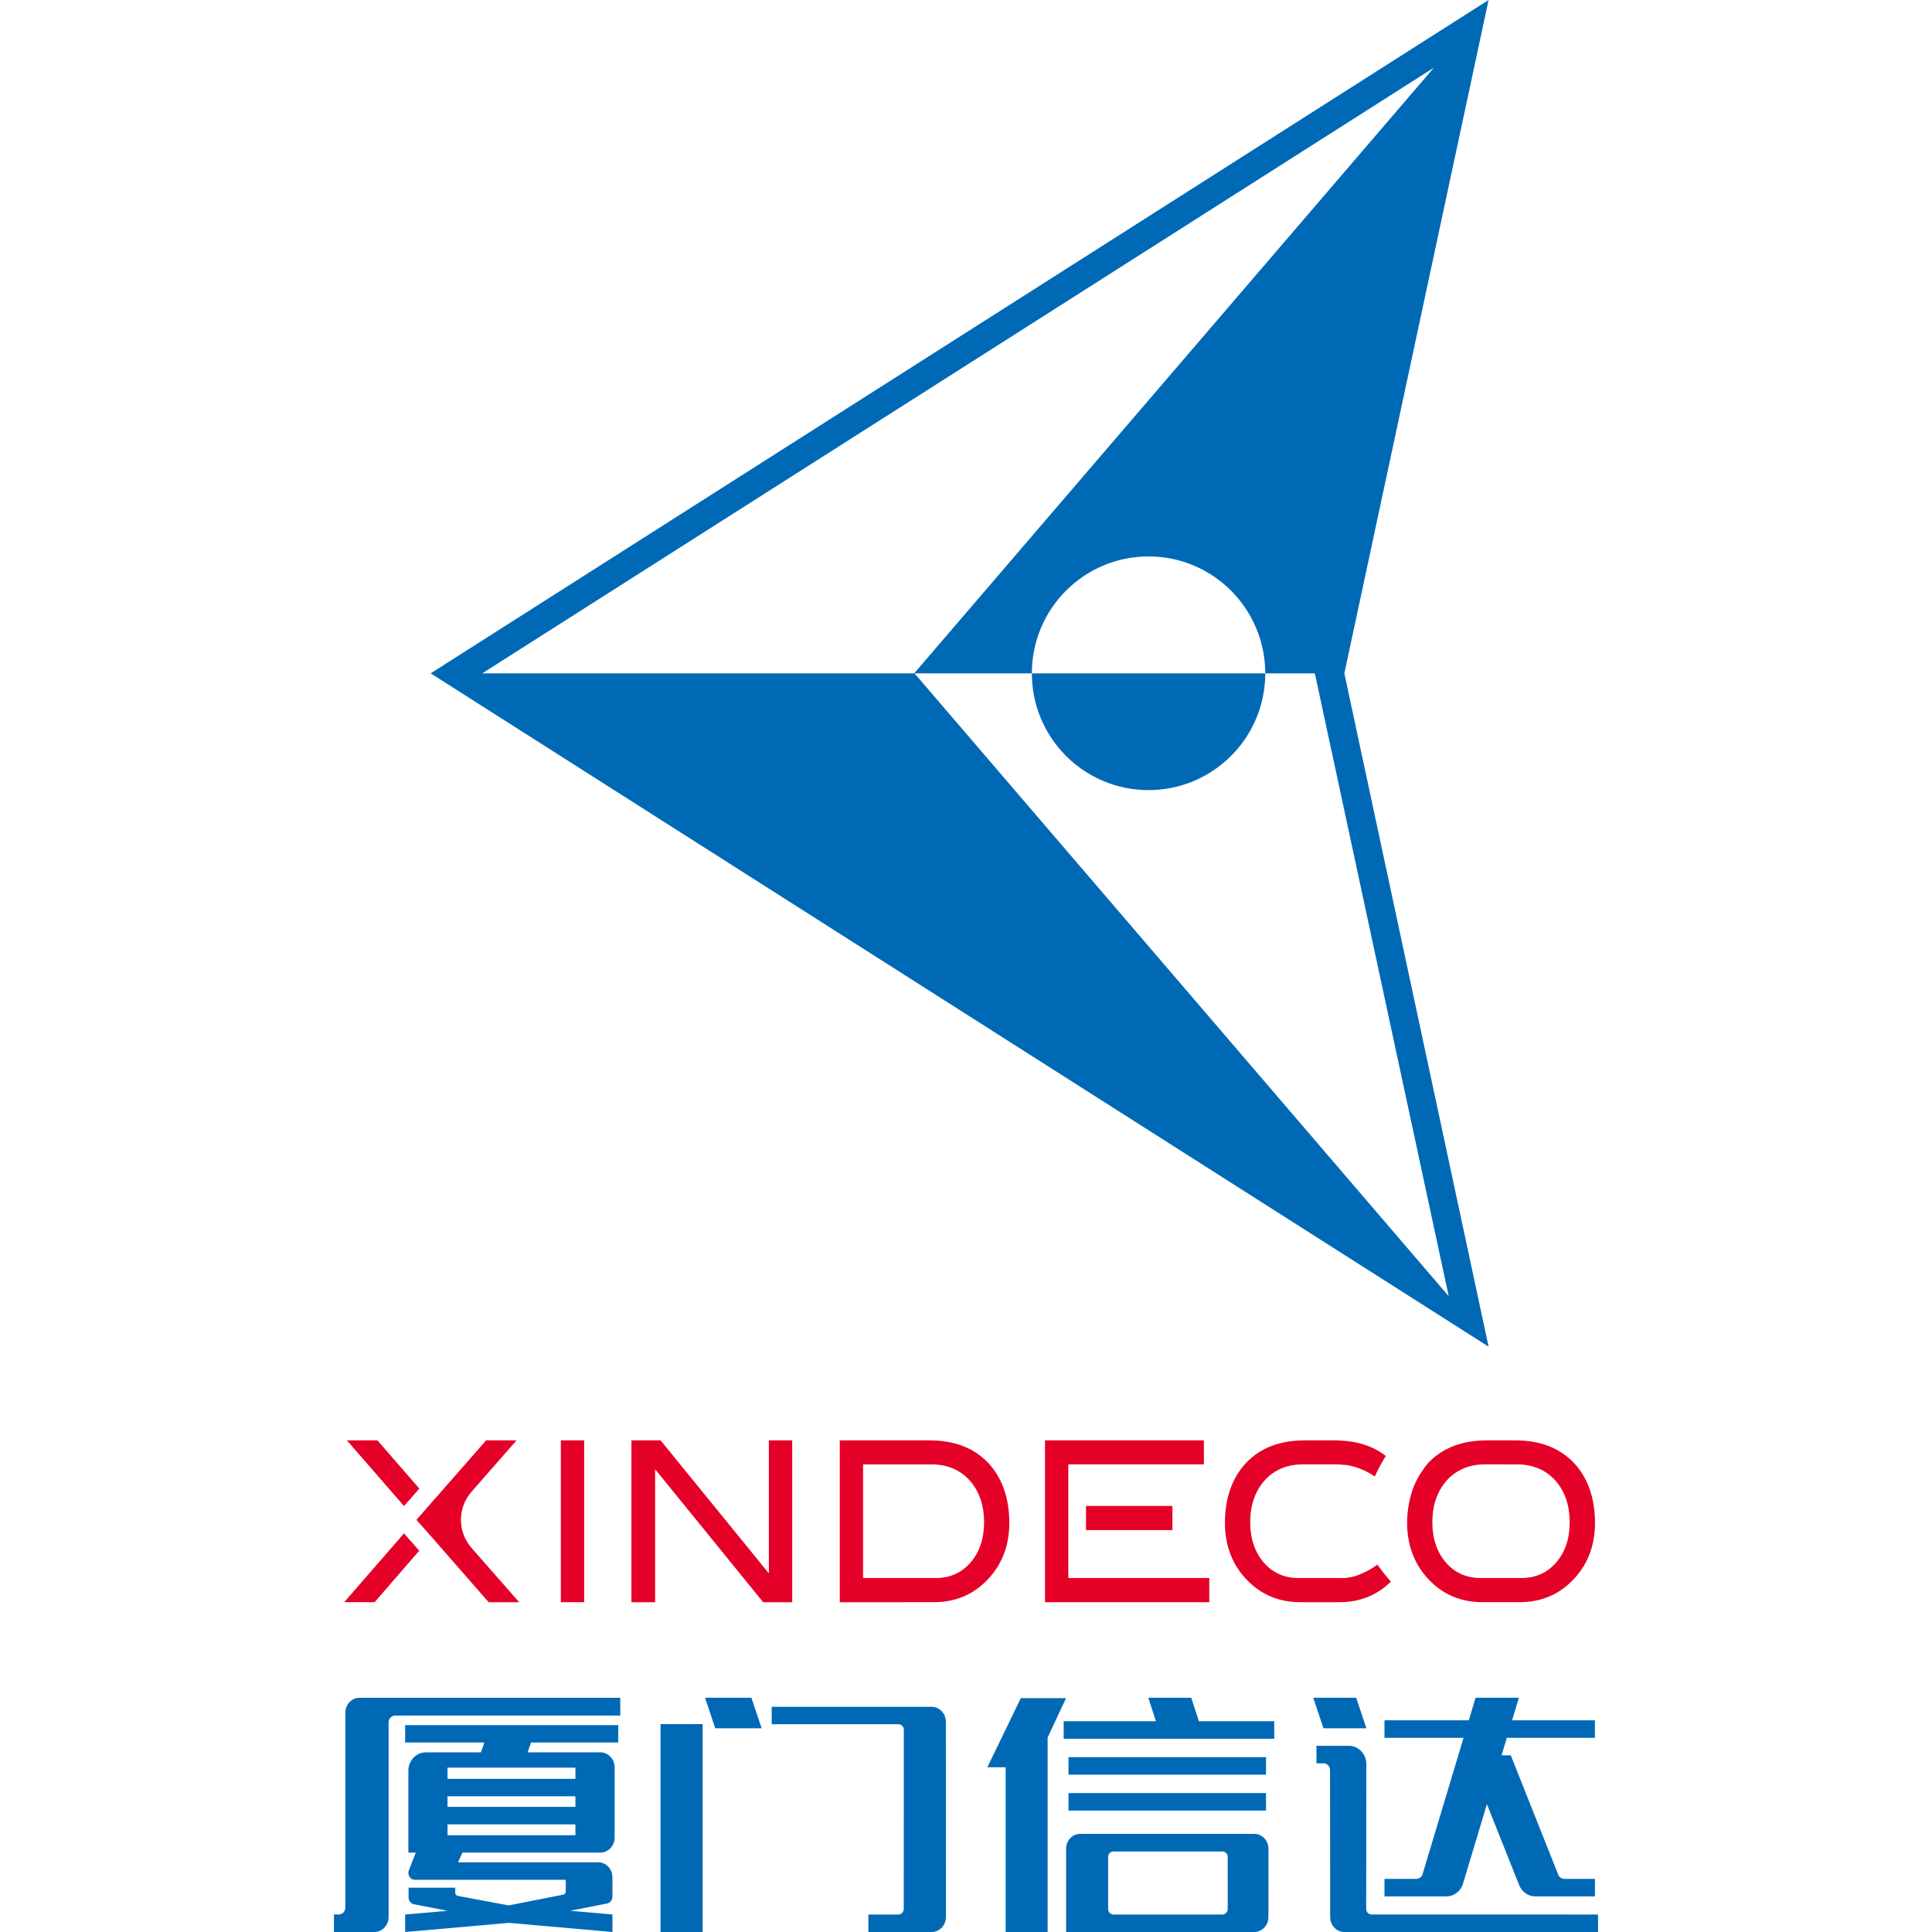 <?xml version="1.0" encoding="utf-8"?>
<!-- Generator: Adobe Illustrator 17.0.0, SVG Export Plug-In . SVG Version: 6.00 Build 0)  -->
<!DOCTYPE svg PUBLIC "-//W3C//DTD SVG 1.1//EN" "http://www.w3.org/Graphics/SVG/1.1/DTD/svg11.dtd">
<svg version="1.1" id="图层_1" xmlns="http://www.w3.org/2000/svg" xmlns:xlink="http://www.w3.org/1999/xlink" x="0px" y="0px"
	 width="110px" height="110px" viewBox="0 0 110 110" enable-background="new 0 0 110 110" xml:space="preserve">
<g>
	<g>
		<path fill="#0069B6" d="M65.394,44.985c3.668,0,6.644-2.978,6.644-6.647H58.75C58.75,42.006,61.716,44.985,65.394,44.985z"/>
		<path fill="#0069B6" d="M84.753,0L24.52,38.338l60.234,38.335l-8.212-38.335L84.753,0z M81.641,3.853L52.049,38.338H27.456
			L81.641,3.853z M52.069,38.338h6.681c0-3.677,2.967-6.657,6.644-6.657c3.668,0,6.644,2.98,6.644,6.657h2.824l7.571,35.225
			l0.046,0.233L52.069,38.338z"/>
	</g>
	<g>
		<polygon fill="#E50027" points="19.596,91.222 23.003,87.303 23.868,88.292 21.329,91.222 		"/>
		<polygon fill="#E50027" points="19.749,82.007 21.489,82.007 23.875,84.754 23.003,85.748 		"/>
		<rect x="31.931" y="82.007" fill="#E50027" width="1.33" height="9.215"/>
		<polygon fill="#E50027" points="43.451,91.223 37.3,83.651 37.3,91.223 35.951,91.223 35.951,82.007 37.61,82.007 43.777,89.582 
			43.777,82.007 45.106,82.007 45.106,91.223 		"/>
		<path fill="#E50027" d="M47.814,91.223v-9.215h5.089c1.428,0,2.524,0.416,3.351,1.272c0.804,0.856,1.212,2.011,1.212,3.432
			c0,1.316-0.437,2.423-1.298,3.288c-0.797,0.811-1.805,1.222-2.997,1.222L47.814,91.223L47.814,91.223z M49.139,89.846h4.137
			c0.811,0,1.46-0.288,1.982-0.879c0.513-0.601,0.772-1.371,0.772-2.291c0-0.978-0.28-1.785-0.833-2.399
			c-0.546-0.598-1.276-0.901-2.17-0.901H49.14L49.139,89.846L49.139,89.846z"/>
		<rect x="61.833" y="85.742" fill="#E50027" width="4.919" height="1.375"/>
		<polygon fill="#E50027" points="59.498,91.223 59.498,82.007 68.544,82.007 68.544,83.375 60.825,83.375 60.825,89.846 
			68.851,89.846 68.851,91.223 		"/>
		<path fill="#E50027" d="M27.821,91.223l-3.235-3.701l-0.876-0.988l3.968-4.526h1.733l-2.567,2.929
			c-0.8,0.913-0.8,2.28,0.001,3.193l2.715,3.093C29.561,91.223,27.821,91.223,27.821,91.223z"/>
		<path fill="#E50027" d="M74.038,91.223c-1.191,0-2.199-0.411-2.997-1.222c-0.861-0.866-1.298-1.972-1.298-3.289
			c0-1.421,0.408-2.575,1.212-3.432c0.827-0.856,1.924-1.272,3.351-1.272h1.85l0.08,0.007c1.078,0.039,1.951,0.327,2.667,0.881
			c-0.176,0.281-0.42,0.7-0.627,1.171c-0.042-0.029-0.074-0.05-0.105-0.07c-0.869-0.551-1.573-0.591-1.602-0.592L76.466,83.4
			c-0.113-0.014-0.231-0.025-0.354-0.025h-1.927c-0.894,0-1.624,0.303-2.17,0.901c-0.553,0.614-0.833,1.42-0.833,2.399
			c0,0.92,0.26,1.69,0.771,2.291c0.523,0.592,1.17,0.88,1.982,0.88h2.399l-0.002,0.004l0.239-0.004c0,0,0.119-0.007,0.3-0.044
			c0.233-0.04,0.459-0.112,0.669-0.215c0.286-0.119,0.574-0.281,0.848-0.477c0.02-0.013,0.032-0.021,0.041-0.027
			c0.194,0.287,0.451,0.614,0.762,0.972c-0.792,0.775-1.779,1.168-2.933,1.168l-0.151,0.001h-2.069V91.223z"/>
		<path fill="#E50027" d="M84.41,91.223c-1.191,0-2.199-0.411-2.997-1.222c-0.359-0.361-0.649-0.775-0.863-1.232
			c-0.083-0.176-0.154-0.359-0.212-0.545c-0.148-0.474-0.223-0.982-0.223-1.512c0-0.542,0.073-1.067,0.223-1.606
			c0.146-0.523,0.373-0.998,0.676-1.413l0.076-0.107c0.07-0.099,0.148-0.211,0.238-0.306c0.827-0.856,1.924-1.272,3.352-1.272h1.568
			c1.428,0,2.524,0.416,3.352,1.272c0.804,0.856,1.212,2.011,1.212,3.432c0,1.316-0.437,2.422-1.298,3.288
			c-0.797,0.811-1.806,1.222-2.997,1.222H84.41V91.223z M84.555,83.375c-0.894,0-1.624,0.303-2.17,0.901
			c-0.553,0.614-0.833,1.421-0.833,2.399c0,0.92,0.26,1.69,0.771,2.291c0.523,0.592,1.17,0.88,1.982,0.88h2.313
			c0.812,0,1.46-0.288,1.982-0.879c0.513-0.6,0.772-1.371,0.772-2.291c0-0.978-0.28-1.785-0.833-2.399
			c-0.545-0.598-1.275-0.901-2.17-0.901L84.555,83.375L84.555,83.375z"/>
	</g>
	<g>
		<g>
			<path fill="#0069B6" d="M60.699,110h10.709c0.447,0,0.81-0.38,0.81-0.849l0.002-3.89c0-0.469-0.363-0.85-0.81-0.85h-9.904
				c-0.445,0-0.807,0.379-0.807,0.846V110z M63.396,105.414h6.201c0.168,0,0.304,0.143,0.304,0.318l0.001,2.954
				c0,0.176-0.136,0.319-0.304,0.319h-6.202c-0.168,0-0.304-0.143-0.304-0.319v-2.954C63.091,105.556,63.228,105.414,63.396,105.414
				z"/>
			<polygon fill="#0069B6" points="58.122,96.685 56.215,100.618 57.258,100.618 57.258,110 59.647,110 59.647,98.927 
				60.696,96.685 			"/>
			<rect x="60.836" y="100.045" fill="#0069B6" width="11.245" height="0.997"/>
			<rect x="60.836" y="102.09" fill="#0069B6" width="11.245" height="0.997"/>
			<polygon fill="#0069B6" points="67.824,96.663 65.38,96.663 65.813,98 60.561,98 60.561,98.996 72.549,98.996 72.549,98 
				68.26,98 			"/>
		</g>
		<g>
			<path fill="#0069B6" d="M77.785,108.685l0.008-8.243c0.001-0.576-0.445-1.044-0.995-1.044h-1.845v0.997h0.401
				c0.206,0,0.373,0.175,0.373,0.391l0.008,8.366c0,0.469,0.363,0.849,0.81,0.849h14.421h0.02v-0.997H78.089
				C77.922,109.003,77.785,108.86,77.785,108.685z"/>
			<path fill="#0069B6" d="M83.299,107.244l1.36-4.523l1.837,4.611c0.155,0.388,0.517,0.641,0.918,0.641h3.396v-0.997h-1.747
				c-0.151,0-0.286-0.095-0.344-0.241l-2.701-6.794h-0.525l0.299-0.997h5.016v-0.997h-4.717l0.386-1.286h-2.464l-0.386,1.286h-4.8
				v0.997h4.501l-2.331,7.758c-0.049,0.163-0.193,0.273-0.356,0.273h-1.814v0.997h3.522
				C82.785,107.974,83.169,107.679,83.299,107.244z"/>
			<polygon fill="#0069B6" points="77.798,98.401 77.215,96.663 74.771,96.663 75.351,98.401 			"/>
		</g>
		<g>
			<rect x="37.61" y="98.163" fill="#0069B6" width="2.393" height="11.837"/>
			<path fill="#0069B6" d="M43.938,97.178v0.992h7.218c0.168,0,0.304,0.143,0.304,0.319l-0.005,10.199
				c0,0.176-0.136,0.318-0.304,0.318h-1.71V110h3.605c0.447,0,0.81-0.38,0.81-0.85l-0.003-11.123c0-0.469-0.363-0.849-0.81-0.849
				H43.938z"/>
			<polygon fill="#0069B6" points="40.144,96.663 40.722,98.401 43.365,98.401 42.782,96.663 			"/>
		</g>
		<g>
			<path fill="#0069B6" d="M19.288,109.003h-0.275V110h2.302c0.447,0,0.81-0.38,0.81-0.849V98.068c0-0.216,0.167-0.391,0.373-0.391
				h12.818v-1.013H20.472c-0.447,0-0.81,0.38-0.81,0.849v11.1C19.662,108.828,19.495,109.003,19.288,109.003z"/>
			<path fill="#0069B6" d="M23.068,99.211h4.511l-0.198,0.56h-3.135c-0.549,0-0.995,0.467-0.995,1.043v4.666h0.423l-0.395,1.009
				c-0.101,0.257,0.08,0.54,0.345,0.54h8.589v0.67c0,0.085-0.063,0.159-0.151,0.176l-3.101,0.611l-2.888-0.54
				c-0.089-0.017-0.153-0.09-0.153-0.176v-0.293h-2.657v0.557c0,0.188,0.128,0.35,0.304,0.384l1.907,0.375l-2.407,0.211V110
				l5.909-0.52l5.894,0.52v-0.997l-2.408-0.211l2.103-0.415c0.176-0.035,0.304-0.196,0.304-0.384v-1.112
				c0-0.469-0.363-0.849-0.81-0.849h-7.983l0.255-0.552h7.849c0.45,0,0.814-0.382,0.814-0.854v-4.001
				c0-0.471-0.365-0.854-0.814-0.854h-4.142l0.198-0.56h4.965v-0.989H23.068V99.211z M32.763,104.49H25.48v-0.617h7.282
				C32.763,103.873,32.763,104.49,32.763,104.49z M32.763,102.876H25.48v-0.601h7.282C32.763,102.275,32.763,102.876,32.763,102.876
				z M32.763,101.278H25.48v-0.634h7.282C32.763,100.644,32.763,101.278,32.763,101.278z"/>
		</g>
	</g>
</g>
</svg>
